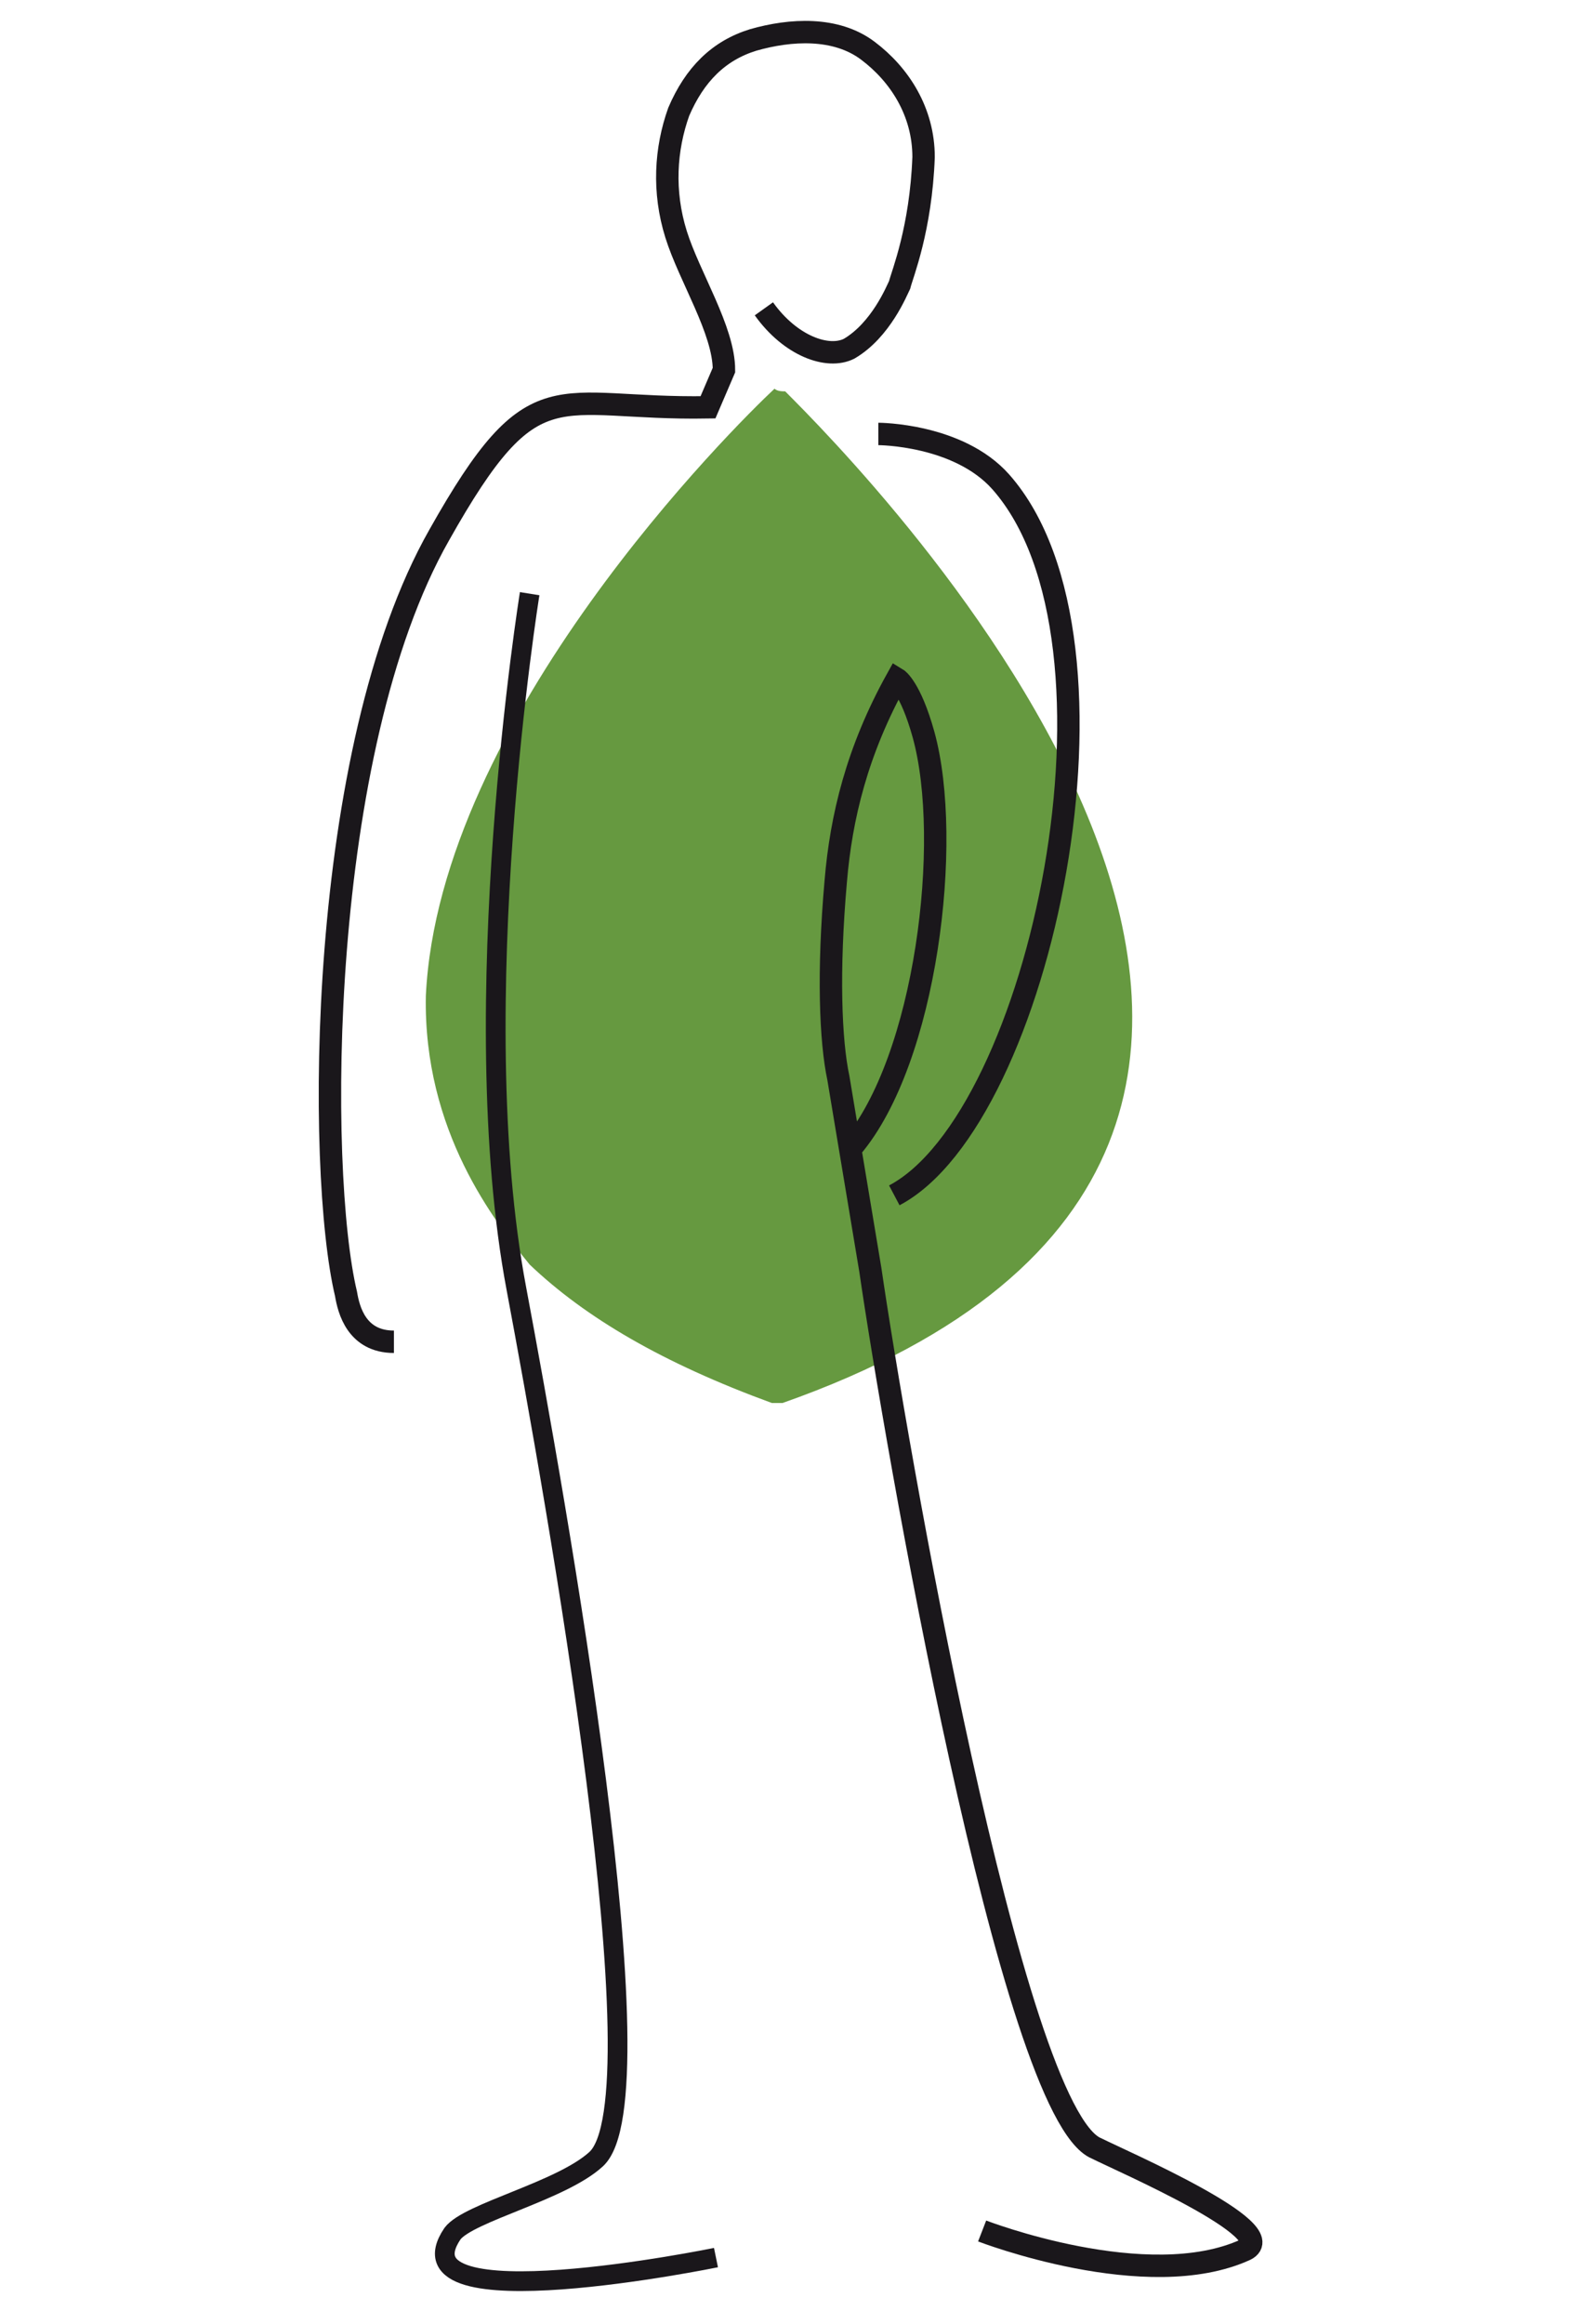 <svg xmlns="http://www.w3.org/2000/svg" xmlns:xlink="http://www.w3.org/1999/xlink" id="Layer_1" x="0px" y="0px" viewBox="0 0 59.4 87.3" style="enable-background:new 0 0 59.4 87.3;" xml:space="preserve"> <style type="text/css"> .st0{fill:#669940;} .st1{fill:none;stroke:#1A171B;stroke-width:0.741;stroke-miterlimit:10;} .st2{fill:none;stroke:#1A171B;stroke-width:0.842;stroke-miterlimit:10;} </style> <g> <path class="st0" d="M19.9,47.5c2.1,2,5,3.7,9.1,5.2v0c0.1,0,0.1,0,0.2,0l0,0c0,0,0.1,0,0.1,0c0,0,0.1,0,0.1,0v0 c28.1-9.9,2.8-35.3,0.1-38c-0.1,0-0.3,0-0.4-0.1c-1.5,1.4-12.6,12.4-13.1,22.8C15.9,42.5,18.6,45.9,19.9,47.5"></path> <path class="st1" d="M26.9,84.8c0,0-12.2,2.5-9.9-0.9c0.6-0.8,4.1-1.6,5.4-2.8c2.5-2.3-1.5-24.7-3-32.7c-2-10.6,0.5-26.1,0.5-26.1"></path> <path class="st2" d="M33.6,44.9c5.5-2.9,9.3-20.8,4-26.8C36,16.3,33,16.3,33,16.3"></path> <path class="st2" d="M36.9,83.8c0,0,6.2,2.4,9.9,0.7c1.4-0.7-4.6-3.3-5.6-3.8c-3.2-1.3-7.6-26.8-8.5-33l-1.2-7.2 c-0.3-1.4-0.4-4-0.1-7.4c0.2-2.4,0.8-4.9,2.3-7.6c0,0,0.5,0.3,1,2.1c1.1,4,0.1,12.2-2.7,15.5"></path> <path class="st2" d="M28.7,11.6c1,1.4,2.4,1.9,3.2,1.5c1.2-0.7,1.8-2.2,1.9-2.4c0.1-0.4,0.8-2.1,0.9-4.8c0-1.7-0.9-3.1-2.1-4 c-1.2-0.9-2.9-0.8-4.3-0.4c-1.3,0.4-2.2,1.3-2.8,2.7c-0.5,1.4-0.6,3-0.1,4.6c0.5,1.6,1.8,3.6,1.8,5.1l-0.6,1.4 c-5.8,0.1-6.5-1.6-10.1,4.8C11.9,28.2,11.9,44,13,48.6c0.1,0.6,0.4,1.8,1.8,1.8"></path> </g> </svg>